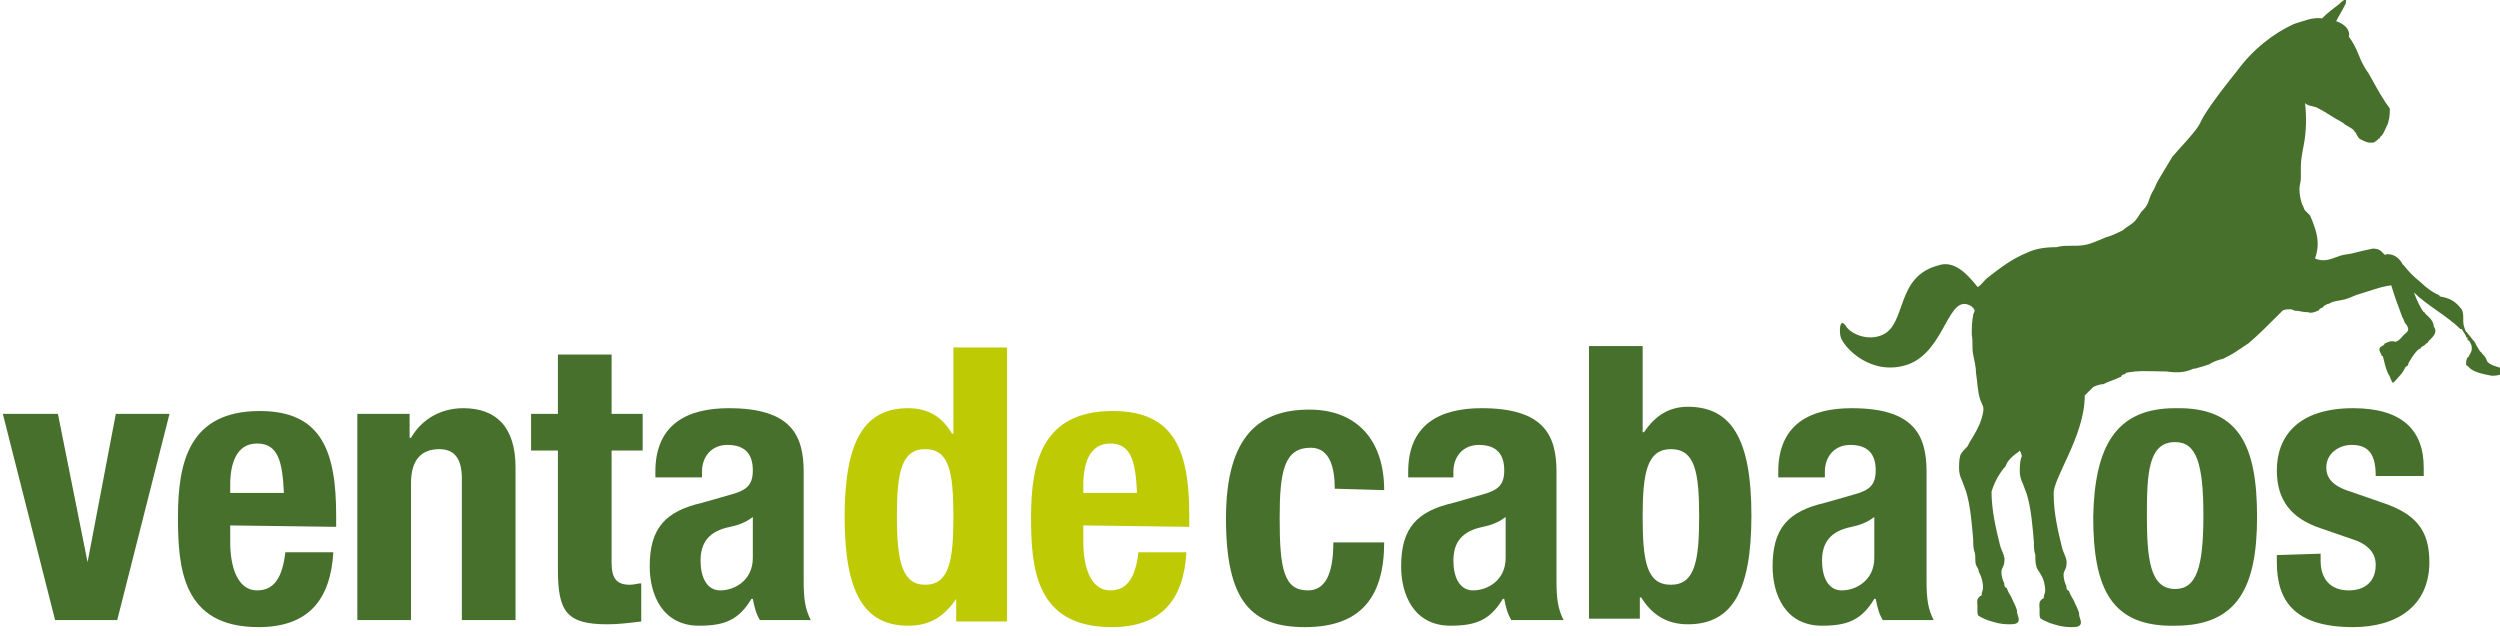 <?xml version="1.0" encoding="utf-8"?>
<!-- Generator: Adobe Illustrator 19.2.1, SVG Export Plug-In . SVG Version: 6.00 Build 0)  -->
<svg version="1.1" id="Layer_1" xmlns:sketch="http://www.bohemiancoding.com/sketch/ns"
	 xmlns="http://www.w3.org/2000/svg" xmlns:xlink="http://www.w3.org/1999/xlink" x="0px" y="0px" width="177px" height="45px"
	 viewBox="0 0 177 45" style="enable-background:new 0 0 177 45;" xml:space="preserve">
<style type="text/css">
	.st0{fill:#47702C;}
	.st1{fill:#BDCA04;}
</style>
<title>VDC-Logo-colour@3x</title>
<desc>Created with Sketch.</desc>
<g id="Page-1" sketch:type="MSPage">
	<g id="Colour-palettes" transform="translate(-56, -2959)" sketch:type="MSArtboardGroup">
		<g id="VdC" transform="translate(56, 2899)" sketch:type="MSLayerGroup">
			<g id="VDC-Logo-colour" transform="translate(0, 60)" sketch:type="MSShapeGroup">
				<g id="Group">
					<path id="Shape" class="st0" d="M176.1,25.6c-0.1-0.3-0.2-0.4-0.4-0.6c0-0.1-0.1-0.1-0.1-0.1c-0.2-0.3-0.3-0.5-0.4-0.7
						c-0.2-0.2-0.3-0.4-0.5-0.6c0-0.1-0.1-0.1-0.1-0.1c-0.1-0.2-0.2-0.5-0.2-0.7v-0.1v-0.1c0-0.3,0-0.6-0.2-0.8
						c-0.4-0.5-0.8-0.7-1.4-0.8c-0.1,0-0.1-0.1-0.1-0.1c-0.5-0.2-1-0.6-1.3-0.9c-0.5-0.4-0.9-0.8-1.2-1.2l-0.1-0.1
						c-0.2-0.4-0.6-0.7-1-0.7h-0.1c-0.1,0-0.1,0.1-0.2,0l-0.1-0.1l-0.1-0.1c-0.2-0.2-0.5-0.2-0.7-0.2H168c-0.5,0.1-0.9,0.2-1.3,0.3
						c-0.3,0.1-0.7,0.1-1,0.2c-0.6,0.2-1.1,0.5-1.8,0.2c0.4-1.1,0.1-1.9-0.2-2.7c-0.1-0.2-0.1-0.3-0.2-0.4c-0.1-0.1-0.2-0.2-0.3-0.3
						s-0.1-0.3-0.2-0.4c-0.1-0.3-0.2-0.7-0.2-1.1c0-0.3,0.1-0.5,0.1-0.8v-0.8c0-0.5,0.1-1,0.2-1.5c0.2-1,0.2-2.1,0.1-3
						c0.2,0.2,0.5,0.2,0.8,0.3c0.4,0.2,0.9,0.5,1.2,0.7c0.3,0.2,0.6,0.3,0.8,0.5c0.3,0.2,0.6,0.3,0.7,0.5c0.2,0.2,0.2,0.5,0.5,0.6
						c0.2,0.1,0.4,0.2,0.6,0.2h0.1c0.1,0,0.2,0,0.3-0.1s0.2-0.1,0.2-0.2c0.1,0,0.1,0,0.1-0.1c0.2-0.1,0.3-0.4,0.4-0.6
						c0.1-0.2,0.2-0.4,0.2-0.5c0.1-0.3,0.1-0.7,0.1-0.9c-0.1-0.2-0.3-0.4-0.4-0.6c-0.4-0.6-0.7-1.2-1.1-1.9
						c-0.3-0.4-0.5-0.8-0.7-1.3c-0.2-0.5-0.4-0.9-0.7-1.3c0.1-0.5-0.3-0.9-0.9-1.1c0.2-0.4,0.4-0.7,0.6-1.1c0.1-0.1,0.1-0.3,0.1-0.4
						c-0.1-0.1-0.4,0.2-0.5,0.3c-0.4,0.3-0.8,0.6-1.2,1c-0.7-0.1-1.3,0.2-2,0.4c-1.5,0.7-2.9,1.8-4,3.3c-0.8,1-1.6,2-2.3,3.1
						c-0.2,0.3-0.3,0.6-0.5,0.9c-0.5,0.7-1.2,1.4-1.8,2.1c-0.3,0.5-0.6,1-0.9,1.5c-0.2,0.3-0.3,0.6-0.4,0.8
						c-0.2,0.3-0.3,0.6-0.4,0.9c-0.1,0.3-0.3,0.5-0.5,0.7c-0.2,0.3-0.3,0.5-0.5,0.7c-0.2,0.2-0.6,0.4-0.8,0.6
						c-0.4,0.2-0.8,0.4-1.2,0.5c-0.5,0.2-0.9,0.4-1.3,0.5l0,0c-0.4,0.1-0.7,0.1-1.1,0.1c-0.4,0-0.8,0-1.1,0.1
						c-0.8,0-1.5,0.1-2.1,0.4c-1,0.4-1.8,1-2.7,1.7c-0.3,0.2-0.7,0.8-0.8,0.7c-0.8-1-1.7-1.9-2.8-1.5c-3,0.8-2.2,4.1-3.9,4.9
						c-1.1,0.5-2.3-0.1-2.6-0.6c-0.4-0.6-0.5,0.1-0.4,0.7c0.2,0.8,2.2,2.9,4.8,2c2.7-1,2.8-5.2,4.5-4.1c0.1,0.1,0.2,0.2,0.2,0.3
						s-0.1,0.2-0.1,0.3c-0.1,0.5-0.1,1-0.1,1.4c0.1,0.5,0,1,0.1,1.4c0.1,0.5,0.2,0.9,0.2,1.3c0.1,0.6,0.1,1.3,0.3,1.9
						c0.1,0.3,0.3,0.5,0.2,0.9c-0.1,0.6-0.4,1.2-0.7,1.7c-0.2,0.3-0.3,0.5-0.4,0.7c-0.2,0.2-0.4,0.4-0.5,0.6c-0.1,0.3-0.1,0.7-0.1,1
						c0,0.3,0.1,0.6,0.2,0.8c0.1,0.3,0.2,0.5,0.3,0.8c0.3,1,0.4,2.2,0.5,3.4c0,0.3,0,0.6,0.1,0.9c0.1,0.3,0,0.6,0.1,0.9
						c0.1,0.2,0.2,0.3,0.2,0.5c0.2,0.3,0.3,0.8,0.3,1.1c0,0.2-0.1,0.3-0.1,0.5c0,0.1-0.1,0.1-0.1,0.1c-0.3,0.2-0.2,0.5-0.2,0.7v0.1
						v0.2c0,0.1,0,0.4,0.1,0.4c0.1,0.1,0.4,0.2,0.6,0.3c0.6,0.2,1,0.3,1.5,0.3c0.3,0,0.6,0,0.7-0.2c0.1-0.2-0.1-0.5-0.1-0.7v-0.1
						c-0.1-0.3-0.2-0.5-0.3-0.7c-0.1-0.3-0.3-0.5-0.4-0.8c0-0.1-0.1-0.1-0.1-0.1c-0.1-0.1-0.1-0.2-0.1-0.3c-0.1-0.2-0.2-0.5-0.2-0.8
						s0.2-0.4,0.2-0.7c0.1-0.4-0.2-0.8-0.3-1.2c-0.3-1.2-0.6-2.5-0.6-3.8c0.3-1,0.9-1.7,1-1.8c0.1-0.4,0.6-0.8,0.9-1
						c0.1-0.1,0.1-0.1,0.1-0.1c0.1,0.2,0.2,0.4,0.1,0.5c-0.1,0.3-0.1,0.7-0.1,1c0,0.3,0.1,0.6,0.2,0.8c0.1,0.3,0.2,0.5,0.3,0.8
						c0.3,1,0.4,2.2,0.5,3.4c0,0.3,0,0.6,0.1,0.9c0,0.3,0,0.6,0.1,0.9c0.1,0.2,0.2,0.3,0.3,0.5c0.2,0.3,0.3,0.8,0.3,1.1
						c0,0.2-0.1,0.3-0.1,0.5c0,0.1-0.1,0.1-0.1,0.1c-0.3,0.2-0.2,0.5-0.2,0.7v0.1v0.2c0,0.1,0,0.4,0.1,0.4c0.1,0.1,0.4,0.2,0.6,0.3
						c0.6,0.2,1,0.3,1.5,0.3c0.3,0,0.6,0,0.7-0.2c0.1-0.2-0.1-0.5-0.1-0.7v-0.1c-0.1-0.3-0.2-0.5-0.3-0.7c-0.1-0.3-0.3-0.5-0.4-0.8
						c0-0.1-0.1-0.1-0.1-0.1c-0.1-0.1-0.1-0.2-0.1-0.3c-0.1-0.2-0.2-0.5-0.2-0.8s0.2-0.4,0.2-0.7c0.1-0.4-0.2-0.8-0.3-1.2
						c-0.3-1.2-0.6-2.5-0.6-3.8c-0.1-1.1,2.2-4.1,2.2-7c0.1-0.1,0.2-0.2,0.3-0.3s0.2-0.2,0.3-0.3c0.2-0.1,0.5-0.2,0.7-0.2
						c0.4-0.2,0.8-0.3,1.2-0.5c0.1,0,0.1-0.1,0.1-0.1s0.1-0.1,0.2-0.1s0.1-0.1,0.1-0.1c0.9-0.2,1.9-0.1,2.8-0.1h0.1
						c0.6,0.1,1.3,0.1,1.9-0.2h0.1c0.4-0.1,0.7-0.2,1-0.3c0.3-0.2,0.6-0.3,1-0.4c0.4-0.2,0.6-0.3,0.9-0.5c0.3-0.2,0.6-0.4,0.9-0.6
						c0.7-0.6,1.3-1.2,2-1.9c0.1-0.1,0.3-0.3,0.4-0.4c0.1-0.1,0.4-0.1,0.5-0.1h0.1c0.1,0,0.2,0.1,0.3,0.1c0.3,0,0.5,0.1,0.8,0.1h0.1
						c0.2,0.1,0.5,0,0.7-0.1c0.1,0,0.1-0.1,0.1-0.1c0.1-0.1,0.2-0.1,0.2-0.1l0.1-0.1c0.1-0.1,0.3-0.2,0.4-0.2
						c0.3-0.2,0.7-0.2,1.1-0.3s0.7-0.3,1.1-0.4c0.7-0.2,1.4-0.5,2.2-0.6c0.2,0.7,0.5,1.5,0.8,2.3c0.1,0.1,0.1,0.3,0.2,0.4
						c0.1,0.1,0.2,0.3,0.2,0.4c0,0.2-0.2,0.3-0.3,0.4c-0.2,0.2-0.3,0.4-0.6,0.5c-0.3-0.1-0.5,0-0.7,0.1c-0.1,0-0.1,0.1-0.1,0.1
						c-0.1,0.1-0.2,0.1-0.3,0.2c-0.1,0.2,0,0.3,0.1,0.5c0,0.1,0,0.1,0.1,0.1c0.1,0.4,0.2,0.9,0.4,1.3c0.1,0.1,0.2,0.5,0.3,0.6
						c0.1,0,0.4-0.4,0.5-0.5c0.2-0.2,0.3-0.4,0.4-0.6c0.1-0.1,0.2-0.1,0.2-0.2s0.1-0.2,0.2-0.4c0.2-0.3,0.4-0.6,0.6-0.7
						c0.1,0,0.1-0.1,0.1-0.1c0.1-0.1,0.2-0.1,0.3-0.2l0.1-0.1c0.1,0,0.1-0.1,0.1-0.1l0.1-0.1c0.3-0.3,0.6-0.6,0.3-1V23
						c-0.1-0.4-0.4-0.6-0.6-0.8c0-0.1-0.1-0.1-0.1-0.1c-0.3-0.4-0.5-0.9-0.7-1.4c0.9,0.9,2.4,1.7,3.3,2.6h0.1
						c0.1,0.2,0.2,0.3,0.3,0.5c0,0.1,0,0.1,0.1,0.1v0.1c0,0.1,0,0.1,0.1,0.1c0.1,0.2,0.2,0.3,0.2,0.5v0.1c0,0.2-0.1,0.3-0.2,0.5
						c0,0.1-0.1,0.1-0.1,0.1c-0.1,0.2-0.1,0.3-0.1,0.5c0,0.1,0.1,0.1,0.1,0.1c0.1,0.1,0.1,0.1,0.1,0.1s0.1,0.1,0.1,0.1
						c0.4,0.3,1,0.4,1.5,0.5c0.2,0,0.4,0,0.7-0.1c0.2-0.1,0.5-0.1,0.6-0.3C176.3,25.9,176.2,25.7,176.1,25.6L176.1,25.6z"/>
					<path id="Shape_1_" class="st0" d="M8.2,29.3H12L8.3,43.9H3.9L0.2,29.3h3.9l2.1,10.5l0,0L8.2,29.3L8.2,29.3z"/>
					<path id="Shape_2_" class="st0" d="M16.3,37.2v1.2c0,1.7,0.5,3.4,1.9,3.4c1.2,0,1.8-0.9,2-2.7h3.4c-0.2,3.4-1.8,5.3-5.3,5.3
						c-5.4,0-5.7-4.2-5.7-7.8c0-3.9,0.8-7.5,5.8-7.5c4.4,0,5.4,2.9,5.4,7.4v0.8L16.3,37.2L16.3,37.2z M20.1,34.9
						c-0.1-2.2-0.4-3.5-1.9-3.5c-1.5,0-1.9,1.5-1.9,2.9v0.6H20.1L20.1,34.9z"/>
					<path id="Shape_3_" class="st0" d="M25.4,29.3H29V31h0.1c0.8-1.4,2.2-2.1,3.7-2.1c2.3,0,3.7,1.3,3.7,4.2v10.8h-3.8V33.9
						c0-1.4-0.5-2.1-1.6-2.1c-1.3,0-2,0.8-2,2.4v9.7h-3.8V29.3L25.4,29.3z"/>
					<path id="Shape_4_" class="st0" d="M39.5,25.1h3.8v4.2h2.2v2.6h-2.2v7.9c0,1.1,0.3,1.6,1.3,1.6c0.3,0,0.6-0.1,0.8-0.1V44
						c-0.8,0.1-1.6,0.2-2.4,0.2c-2.9,0-3.5-0.9-3.5-3.9v-8.4h-1.9v-2.6h1.9L39.5,25.1L39.5,25.1z"/>
					<path id="Shape_5_" class="st0" d="M46.4,33.8v-0.4c0-3.4,2.3-4.5,5.2-4.5c4.4,0,5.3,1.9,5.3,4.5v7.7c0,1.3,0.1,2,0.5,2.8h-3.6
						c-0.3-0.5-0.4-1-0.5-1.5h-0.1c-0.9,1.5-1.9,1.9-3.7,1.9c-2.6,0-3.5-2.2-3.5-4.2c0-2.7,1.1-3.9,3.7-4.5l2.1-0.6
						c1.1-0.3,1.5-0.7,1.5-1.7c0-1.1-0.5-1.8-1.8-1.8c-1.1,0-1.8,0.8-1.8,1.9v0.4L46.4,33.8L46.4,33.8z M53.3,36.6
						c-0.5,0.4-1.1,0.6-1.6,0.7c-1.5,0.3-2.1,1.1-2.1,2.4c0,1.1,0.4,2.1,1.4,2.1s2.3-0.7,2.3-2.3V36.6L53.3,36.6z"/>
					<path id="Shape_6_" class="st1" d="M67.7,42.4L67.7,42.4c-0.9,1.3-1.9,1.9-3.4,1.9c-3.1,0-4.5-2.3-4.5-7.7s1.4-7.7,4.5-7.7
						c1.4,0,2.4,0.6,3.1,1.8h0.1v-6.1h3.8v19.4h-3.6V42.4L67.7,42.4z M65.5,41.4c1.7,0,2-1.7,2-4.8c0-3.2-0.3-4.8-2-4.8
						s-2,1.7-2,4.8C63.5,39.8,63.9,41.4,65.5,41.4L65.5,41.4z"/>
					<path id="Shape_7_" class="st1" d="M76.7,37.2v1.2c0,1.7,0.5,3.4,1.9,3.4c1.2,0,1.8-0.9,2-2.7h3.4c-0.2,3.4-1.8,5.3-5.3,5.3
						c-5.4,0-5.7-4.2-5.7-7.8c0-3.9,0.8-7.5,5.8-7.5c4.4,0,5.4,2.9,5.4,7.4v0.8L76.7,37.2L76.7,37.2z M80.5,34.9
						c-0.1-2.2-0.4-3.5-1.9-3.5c-1.5,0-1.9,1.5-1.9,2.9v0.6H80.5L80.5,34.9z"/>
					<path id="Shape_8_" class="st0" d="M94.5,34.6c0-1.4-0.3-2.9-1.7-2.9c-1.9,0-2.2,1.7-2.2,5c0,3.6,0.3,5.1,2,5.1
						c1.2,0,1.8-1.1,1.8-3.4H98c0,3.8-1.6,6-5.6,6c-3.8,0-5.6-1.8-5.6-7.7c0-6,2.5-7.7,5.9-7.7s5.3,2.2,5.3,5.7L94.5,34.6L94.5,34.6
						z"/>
					<path id="Shape_9_" class="st0" d="M99.7,33.8v-0.4c0-3.4,2.3-4.5,5.2-4.5c4.4,0,5.3,1.9,5.3,4.5v7.7c0,1.3,0.1,2,0.5,2.8H107
						c-0.3-0.5-0.4-1-0.5-1.5h-0.1c-0.9,1.5-1.9,1.9-3.7,1.9c-2.6,0-3.5-2.2-3.5-4.2c0-2.7,1.1-3.9,3.7-4.5l2.1-0.6
						c1.1-0.3,1.5-0.7,1.5-1.7c0-1.1-0.5-1.8-1.8-1.8c-1.1,0-1.8,0.8-1.8,1.9v0.4L99.7,33.8L99.7,33.8z M106.6,36.6
						c-0.5,0.4-1.1,0.6-1.6,0.7c-1.5,0.3-2.1,1.1-2.1,2.4c0,1.1,0.4,2.1,1.4,2.1s2.3-0.7,2.3-2.3V36.6L106.6,36.6z"/>
					<path id="Shape_10_" class="st0" d="M112.5,24.5h3.8v6.1h0.1c0.8-1.2,1.8-1.8,3.1-1.8c3.1,0,4.5,2.3,4.5,7.7s-1.4,7.7-4.5,7.7
						c-1.4,0-2.5-0.6-3.3-1.9h-0.1v1.5h-3.6V24.5L112.5,24.5z M118.3,41.4c1.7,0,2-1.7,2-4.8c0-3.2-0.3-4.8-2-4.8
						c-1.7,0-2,1.7-2,4.8C116.3,39.8,116.6,41.4,118.3,41.4L118.3,41.4z"/>
					<path id="Shape_11_" class="st0" d="M125.9,33.8v-0.4c0-3.4,2.3-4.5,5.2-4.5c4.4,0,5.3,1.9,5.3,4.5v7.7c0,1.3,0.1,2,0.5,2.8
						h-3.6c-0.3-0.5-0.4-1-0.5-1.5h-0.1c-0.9,1.5-1.9,1.9-3.7,1.9c-2.6,0-3.5-2.2-3.5-4.2c0-2.7,1.1-3.9,3.7-4.5l2.1-0.6
						c1.1-0.3,1.5-0.7,1.5-1.7c0-1.1-0.5-1.8-1.8-1.8c-1.1,0-1.8,0.8-1.8,1.9v0.4L125.9,33.8L125.9,33.8z M132.7,36.6
						c-0.5,0.4-1.1,0.6-1.6,0.7c-1.5,0.3-2.1,1.1-2.1,2.4c0,1.1,0.4,2.1,1.4,2.1s2.3-0.7,2.3-2.3V36.6L132.7,36.6z"/>
					<path id="Shape_12_" class="st0" d="M154,28.9c4.5-0.1,5.8,2.6,5.8,7.7c0,5-1.4,7.7-5.8,7.7c-4.5,0.1-5.8-2.6-5.8-7.7
						C148.3,31.6,149.8,28.9,154,28.9L154,28.9z M154,41.7c1.5,0,2-1.5,2-5.2s-0.5-5.2-2-5.2c-1.9,0-2,2.2-2,5.2
						S152.2,41.7,154,41.7L154,41.7z"/>
					<path id="Shape_13_" class="st0" d="M164.3,39.2v0.5c0,1.3,0.7,2.1,2,2.1c1.1,0,1.9-0.6,1.9-1.8c0-0.9-0.6-1.4-1.3-1.7
						l-2.6-0.9c-2.1-0.7-3.1-2-3.1-4.1c0-2.4,1.5-4.4,5.4-4.4c3.4,0,5,1.5,5,4.2v0.6h-3.4c0-1.4-0.4-2.2-1.7-2.2
						c-0.9,0-1.8,0.6-1.8,1.6c0,0.7,0.4,1.3,1.7,1.7l2.3,0.8c2.4,0.8,3.3,2,3.3,4.2c0,3.1-2.3,4.6-5.4,4.6c-4.2,0-5.4-1.9-5.4-4.6
						v-0.5L164.3,39.2L164.3,39.2z"/>
				</g>
			</g>
		</g>
	</g>
</g>
</svg>

